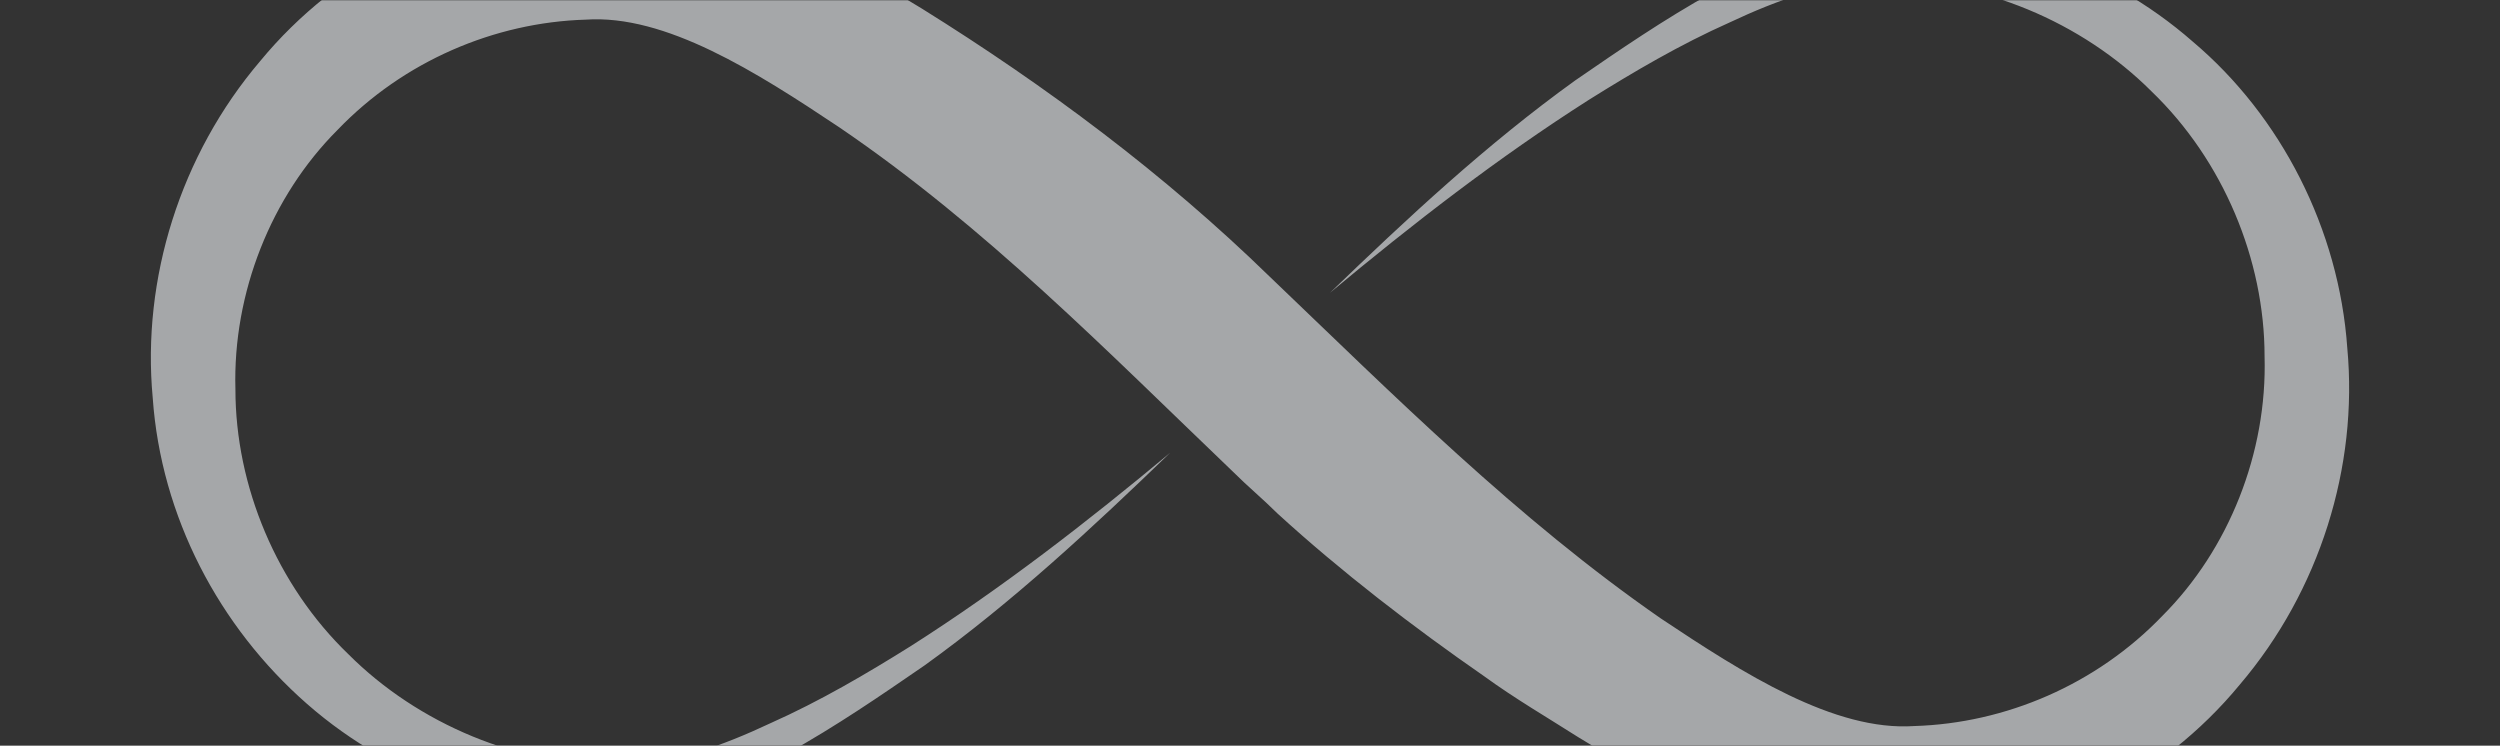<?xml version="1.0" encoding="UTF-8"?> <svg xmlns="http://www.w3.org/2000/svg" width="1160" height="346" viewBox="0 0 1160 346" fill="none"><rect x="0" y="0" width="1160" height="346" fill="#333333" stroke="none"/><mask id="mask0_141_480" style="mask-type:alpha" maskUnits="userSpaceOnUse" x="0" y="0" width="1160" height="346"><rect width="1160" height="346" rx="15" fill="#ADD1ED"></rect></mask><g mask="url(#mask0_141_480)"><path opacity="0.6" d="M142.496 326.64C183.432 362.489 237.161 380.414 290.889 375.293C317.754 371.452 342.059 361.209 365.086 349.686C388.112 336.883 408.58 322.799 429.048 308.715C469.984 279.268 507.083 244.699 542.902 210.13C504.524 242.138 464.867 272.866 422.652 299.753C402.184 312.556 380.437 325.36 357.41 335.602C335.663 345.845 311.357 354.807 288.331 354.807C240.999 356.088 193.666 335.602 161.685 303.594C128.424 271.586 109.236 225.494 109.236 180.682C107.956 135.87 125.866 91.059 156.568 60.331C187.27 28.322 229.485 10.398 271.701 9.117C308.799 6.557 351.014 33.444 389.392 59.05C457.192 105.142 513.479 162.757 572.324 219.092C578.721 225.494 586.396 231.895 592.793 238.297C622.215 265.184 655.476 290.791 688.736 313.837C702.808 324.079 718.159 333.042 732.231 342.004C755.257 356.088 778.284 368.891 803.869 379.134C816.661 384.255 830.733 388.096 844.805 391.937C858.877 394.498 876.786 395.778 890.858 394.498C948.424 389.376 1003.43 361.209 1039.25 317.678C1076.35 274.146 1094.26 216.531 1089.14 161.477C1085.3 106.423 1058.44 53.929 1017.5 19.36C976.568 -16.489 922.839 -34.414 869.111 -29.293C842.246 -25.452 817.941 -15.209 794.914 -3.686C771.888 9.117 751.42 23.201 730.952 37.285C690.016 66.732 652.917 101.301 617.098 135.87C655.476 103.862 695.133 73.134 737.348 46.247C757.816 33.444 779.563 20.64 802.59 10.398C824.337 0.155 848.643 -8.807 871.669 -8.807C919.001 -10.088 966.334 10.398 998.315 42.406C1031.58 74.414 1050.76 120.506 1050.76 165.318C1052.04 210.13 1034.13 254.941 1003.43 285.669C972.73 317.678 930.515 335.602 888.299 336.883C851.201 339.443 808.986 312.556 770.608 286.95C704.087 240.858 646.521 183.243 588.955 128.188C540.343 80.816 485.335 39.845 427.769 3.996C404.743 -10.088 381.716 -22.891 356.131 -33.134C343.339 -38.255 329.267 -42.096 315.195 -45.937C301.123 -48.498 283.214 -49.778 269.142 -48.498C211.576 -43.376 156.568 -15.209 120.749 28.322C83.651 71.854 65.741 129.469 70.858 184.523C74.696 239.577 101.56 290.791 142.496 326.64Z" fill="#F2F5F8"></path></g></svg> 
